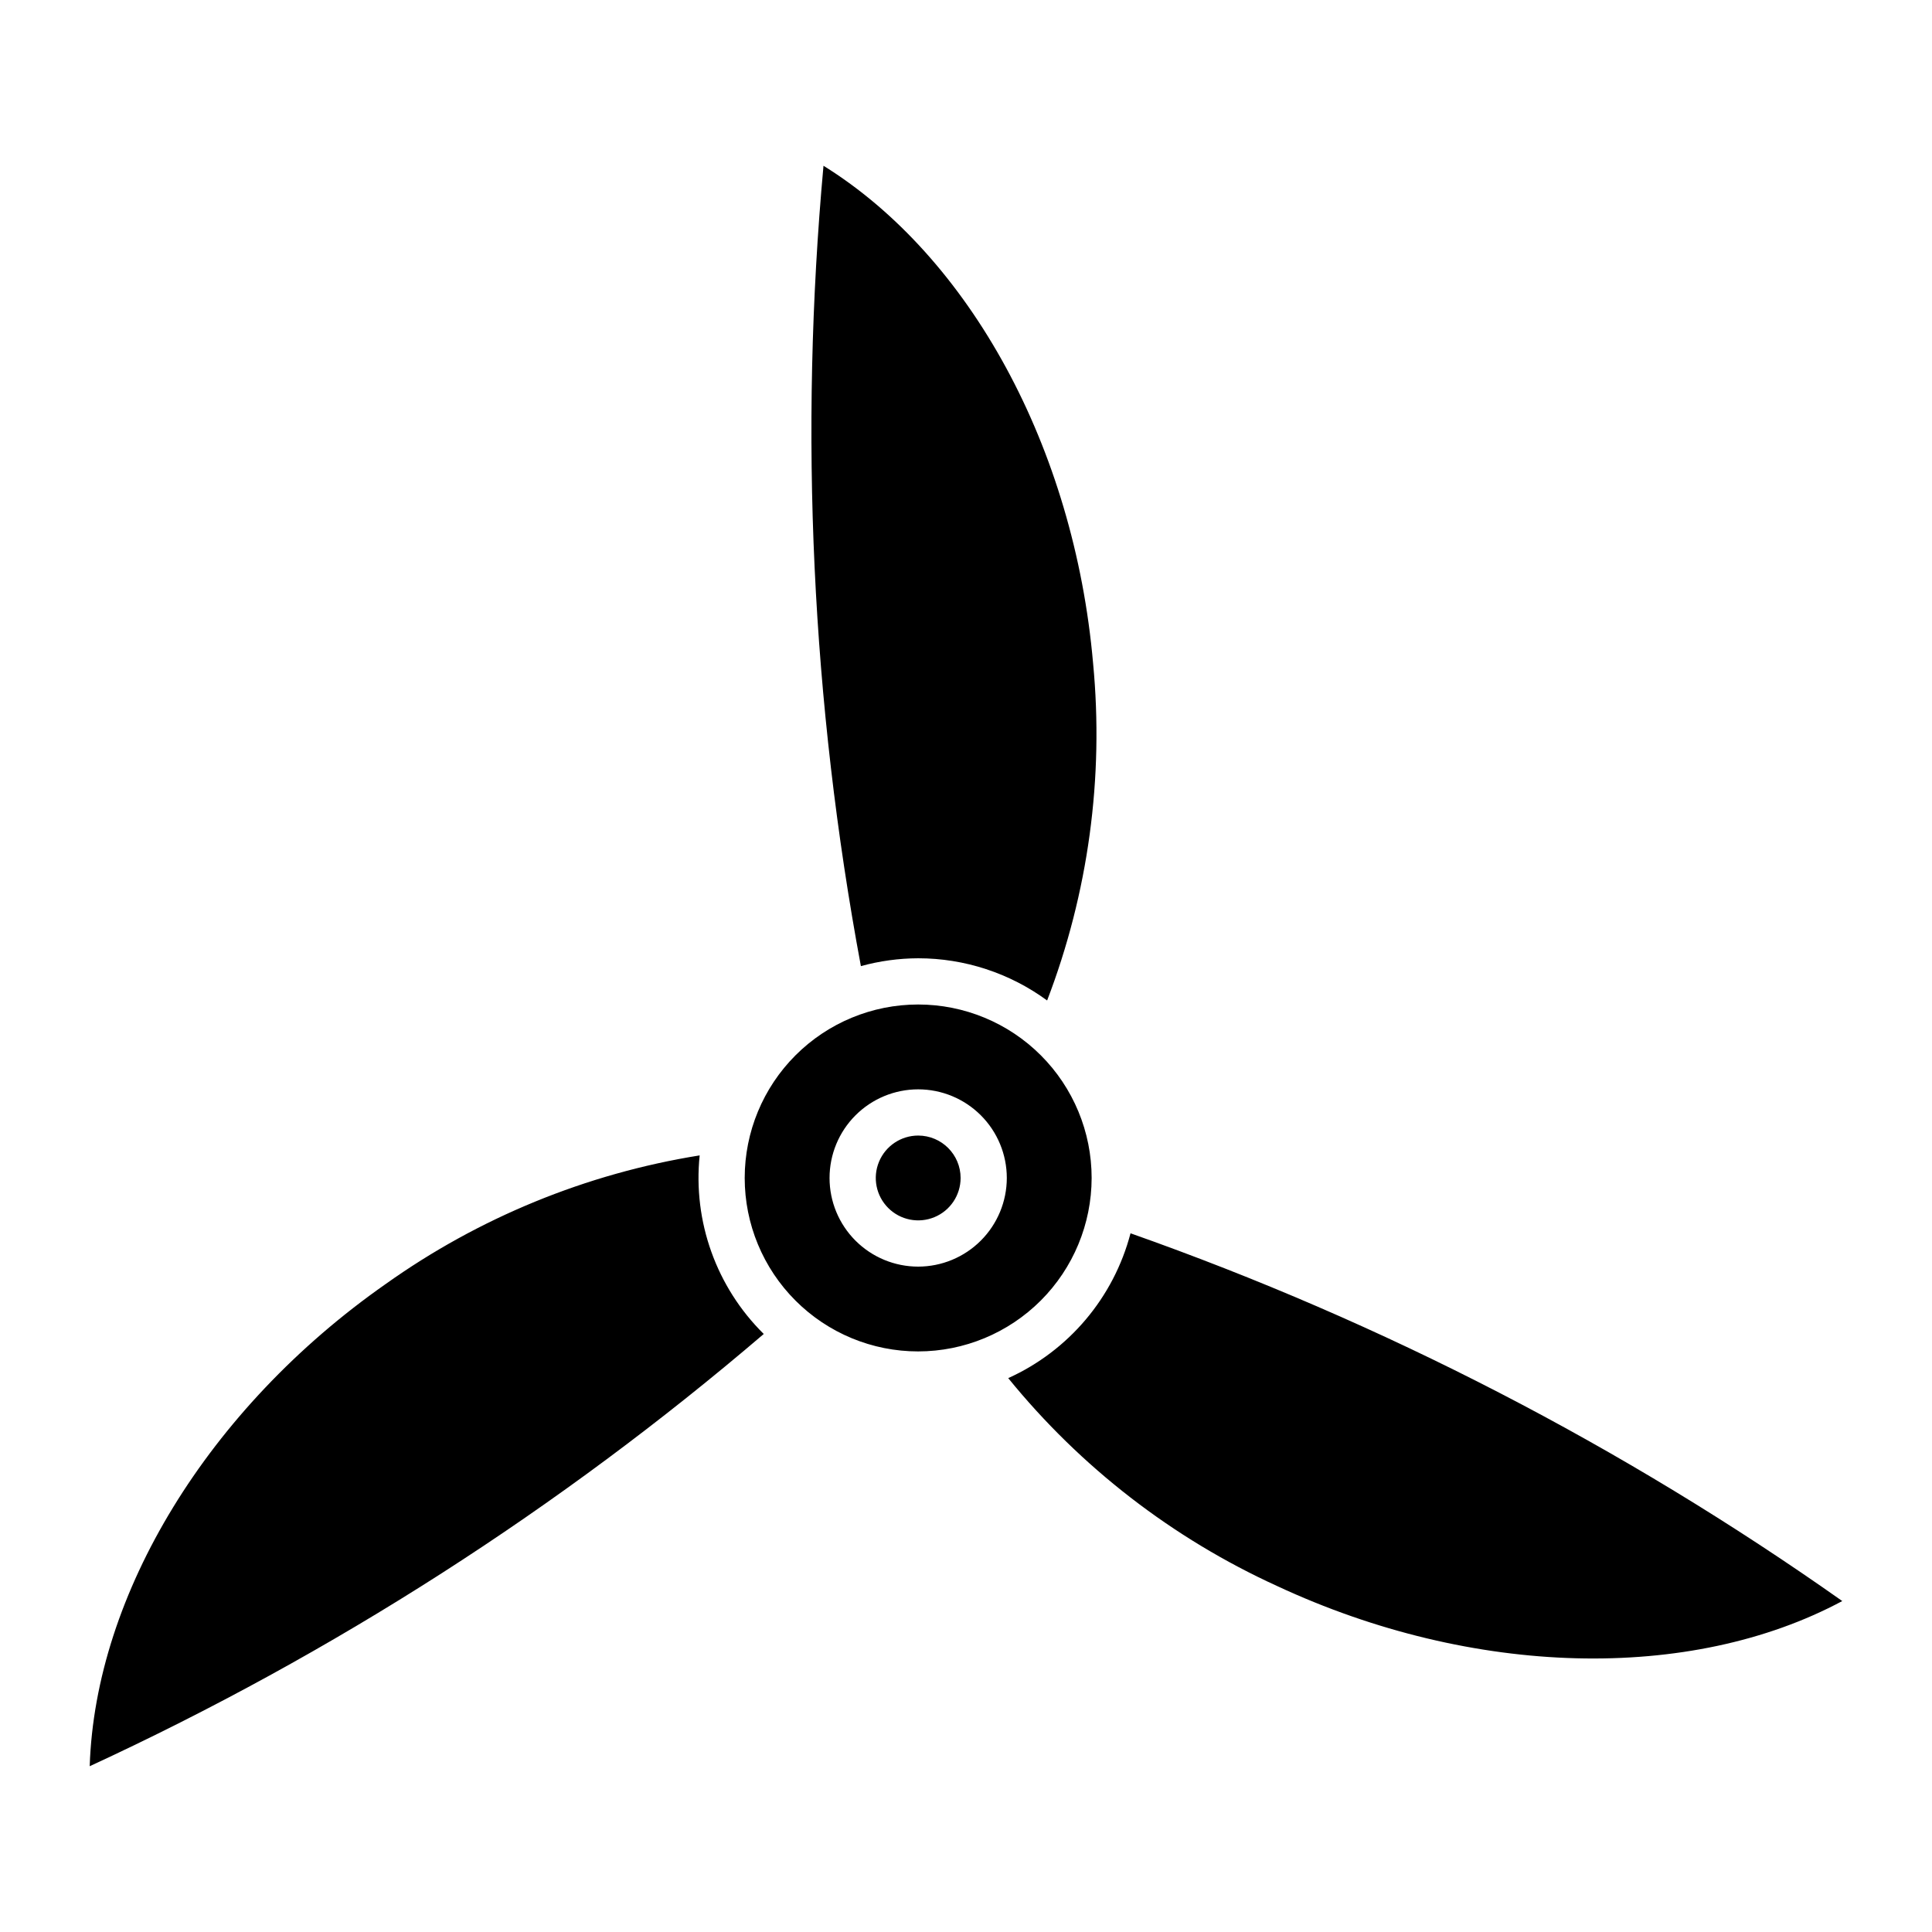 <?xml version="1.0" encoding="UTF-8"?>
<!-- Uploaded to: SVG Find, www.svgrepo.com, Generator: SVG Find Mixer Tools -->
<svg fill="#000000" width="800px" height="800px" version="1.1" viewBox="144 144 512 512" xmlns="http://www.w3.org/2000/svg">
 <path d="m398.57 456.18c0 4.547-2.742 8.645-6.941 10.379-4.199 1.738-9.035 0.777-12.246-2.441-3.215-3.215-4.176-8.047-2.434-12.246 1.742-4.199 5.84-6.938 10.383-6.938 6.207 0.008 11.238 5.039 11.238 11.246zm-11.238-58.227c12.289 0.004 24.258 3.922 34.168 11.184 10.914-28.449 15.082-59.043 12.18-89.375-5.004-57.168-32.684-107.75-71.441-131.83h-0.004c-6.461 70.82-3.125 142.2 9.91 212.1 4.949-1.363 10.055-2.062 15.188-2.078zm-57.91 52.238c-30.012 4.812-58.508 16.492-83.266 34.125-46.977 32.898-76.914 82.137-78.383 127.75 64.52-29.801 124.63-68.348 178.63-114.55-12.547-12.387-18.793-29.793-16.984-47.328zm114.18 20.648v-0.004c-4.465 17.027-16.375 31.129-32.41 38.383 19.176 23.602 43.547 42.449 71.211 55.074 51.984 24.238 109.59 25.543 149.82 4.004-58.094-41-121.56-73.797-188.62-97.461zm-56.27 31.305-0.004-0.004c-12.191 0.004-23.883-4.84-32.504-13.461-8.625-8.621-13.469-20.312-13.469-32.504 0-12.191 4.844-23.887 13.465-32.508 8.621-8.621 20.312-13.465 32.504-13.465s23.887 4.844 32.508 13.465c8.621 8.621 13.465 20.312 13.465 32.504-0.016 12.188-4.863 23.871-13.48 32.488-8.617 8.617-20.301 13.469-32.488 13.48zm23.488-45.961-0.004-0.004c0-6.231-2.473-12.203-6.879-16.609s-10.379-6.883-16.609-6.883-12.203 2.477-16.609 6.883c-4.406 4.402-6.879 10.379-6.879 16.609 0 6.231 2.473 12.203 6.879 16.609s10.383 6.879 16.609 6.879c6.227-0.008 12.199-2.484 16.602-6.891 4.402-4.402 6.879-10.371 6.887-16.598z"/>
</svg>